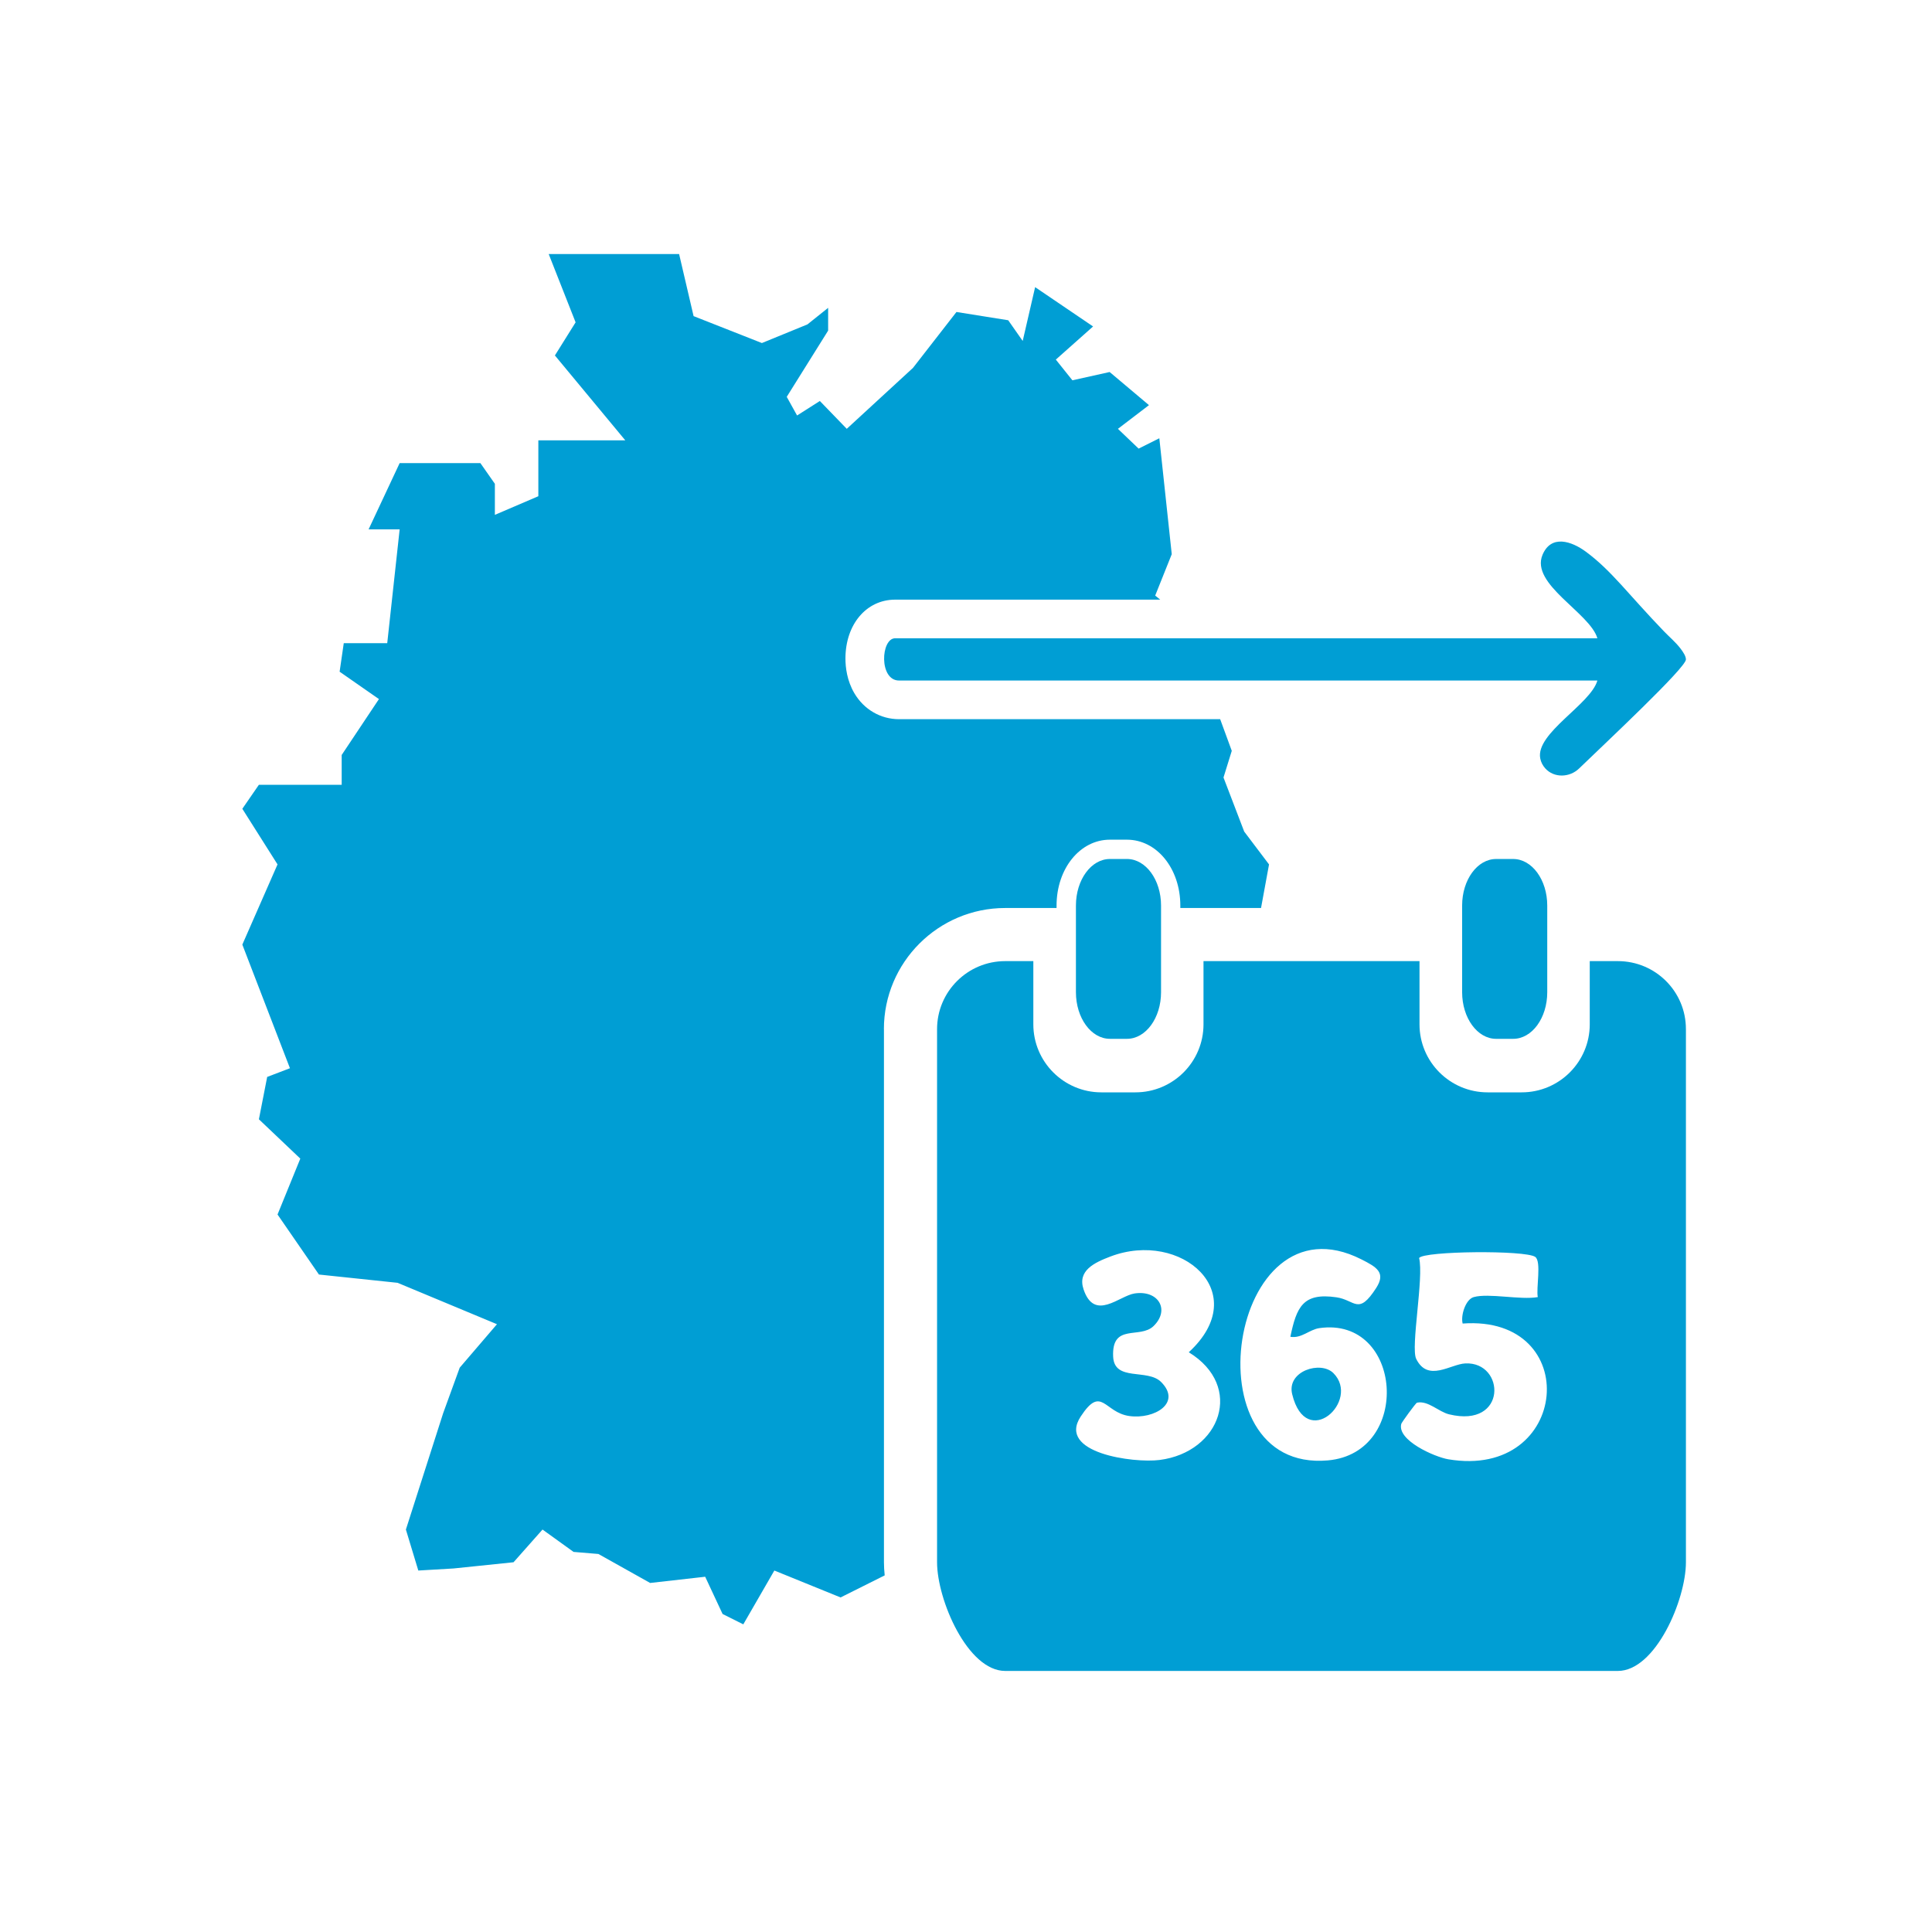 <?xml version="1.0" encoding="UTF-8"?>
<svg xmlns="http://www.w3.org/2000/svg" id="a" width="200" height="200" viewBox="0 0 200 200">
  <path d="M91.506,106.537v55.187c0,.425.028.882.077,1.36l-4.566,2.283-6.857-2.786-3.214,5.571-2.143-1.071-1.803-3.857-5.697.643-5.357-3-2.571-.214-3.214-2.315-3,3.386-6.214.643-3.643.214-1.286-4.243,3.857-12.042,1.714-4.714,3.857-4.5-10.286-4.286-8.143-.857-4.286-6.214,2.357-5.786-4.286-4.071.857-4.385,2.357-.901-4.929-12.798,3.643-8.301-3.643-5.758,1.714-2.485h8.571v-3.086l3.857-5.786-4.071-2.834.429-2.951h4.5l1.286-11.786h-3.214l3.214-6.857h8.357l1.5,2.143v3.214l4.5-1.929v-5.786h9l-7.286-8.786,2.143-3.429-2.786-7.071h13.5l1.5,6.428,7.071,2.786,4.714-1.929,2.143-1.714v2.357l-4.286,6.857,1.071,1.929,2.357-1.5,2.786,2.881,6.857-6.31,4.5-5.786,5.357.857,1.5,2.143,1.286-5.571,6,4.071-3.857,3.429,1.714,2.143,3.857-.857,4.071,3.429-3.214,2.453,2.143,2.047,2.143-1.071,1.286,12-1.714,4.286.52.42h-27.438c-2.982,0-5.147,2.563-5.147,6.095,0,.921.16,2.29.919,3.586.99,1.687,2.719,2.694,4.626,2.694h33.247l1.201,3.277-.857,2.76,2.143,5.597,2.571,3.401-.828,4.512h-8.355v-.252c0-3.825-2.428-6.821-5.528-6.821h-1.764c-3.095,0-5.52,2.996-5.52,6.821v.252h-5.32c-6.922,0-12.554,5.626-12.554,12.542ZM154.878,107.54h1.764c1.952,0,3.528-2.157,3.528-4.824v-8.972c0-2.664-1.58-4.821-3.528-4.821h-1.764c-1.945,0-3.519,2.154-3.519,4.821v8.972c0,2.667,1.58,4.824,3.519,4.824ZM114.899,88.922c-1.942,0-3.519,2.154-3.519,4.821v8.972c0,2.667,1.577,4.824,3.519,4.824h1.764c1.949,0,3.528-2.157,3.528-4.824v-8.972c0-2.664-1.58-4.821-3.528-4.821h-1.764ZM133.765,144.325c1.448,5.949,7.105.675,4.275-2.173-1.32-1.328-4.859-.224-4.275,2.173ZM174.526,106.537v55.186c0,3.894-3.154,11.253-7.048,11.253h-63.419c-3.891,0-7.054-7.362-7.054-11.253v-55.186c0-3.891,3.166-7.042,7.054-7.042h2.912v6.543c0,3.885,3.157,7.042,7.042,7.042h3.525c3.897,0,7.048-3.16,7.048-7.042v-6.543h22.361v6.543c0,3.885,3.16,7.042,7.051,7.042h3.525c3.894,0,7.048-3.16,7.048-7.042v-6.543h2.909c3.897,0,7.054,3.151,7.045,7.042ZM123.062,139.985c6.708-6.17-.789-12.689-8.105-9.913-1.682.638-3.444,1.468-2.783,3.414,1.134,3.341,3.699.648,5.28.412,2.469-.369,3.684,1.701,1.965,3.373-1.415,1.375-4.347-.342-4.186,3.17.12,2.616,3.552,1.207,4.964,2.622,2.171,2.175-.702,3.881-3.282,3.525-2.624-.362-2.87-3.261-5.041.05-2.48,3.781,5.477,4.842,8.168,4.498,6.317-.808,8.784-7.63,3.019-11.15ZM136.582,137.487c-1.039.149-1.858,1.097-3.005.896.644-3.074,1.297-4.596,4.776-4.086,1.951.286,2.253,1.92,4.114-.973,1.025-1.593.036-2.16-1.545-2.959-13.697-6.924-18.001,22.095-3.462,20.815,8.751-.771,7.76-14.927-.878-13.693ZM151.413,137.014c-.221-.845.309-2.505,1.145-2.739,1.561-.437,4.829.318,6.633,0-.186-.925.398-3.692-.266-4.162-1.012-.717-11.565-.611-12.02.116.507,1.993-.89,9.242-.302,10.439,1.206,2.454,3.561.543,5.085.472,4.148-.193,4.38,6.747-1.682,5.27-1.086-.265-2.167-1.448-3.317-1.206-.133.028-1.588,2.048-1.626,2.184-.484,1.707,3.452,3.439,4.859,3.676,12.624,2.133,14.017-14.965,1.491-14.052ZM159.444,78.503c.075.402.264.755.525,1.044.91,1.007,2.517.953,3.493.01,2.833-2.737,11.069-10.439,11.064-11.29-.002-.33-.259-.733-.559-1.128-.502-.66-1.142-1.189-1.717-1.787-3.702-3.841-5.418-6.273-8.076-8.236-1.493-1.102-3.603-1.806-4.494.322-1.278,3.05,4.895,5.982,5.681,8.635h-72.691c-1.496,0-1.693,4.375.398,4.375h72.292c-.695,2.463-6.406,5.443-5.917,8.055Z" fill="#009ed4"></path>
</svg>
